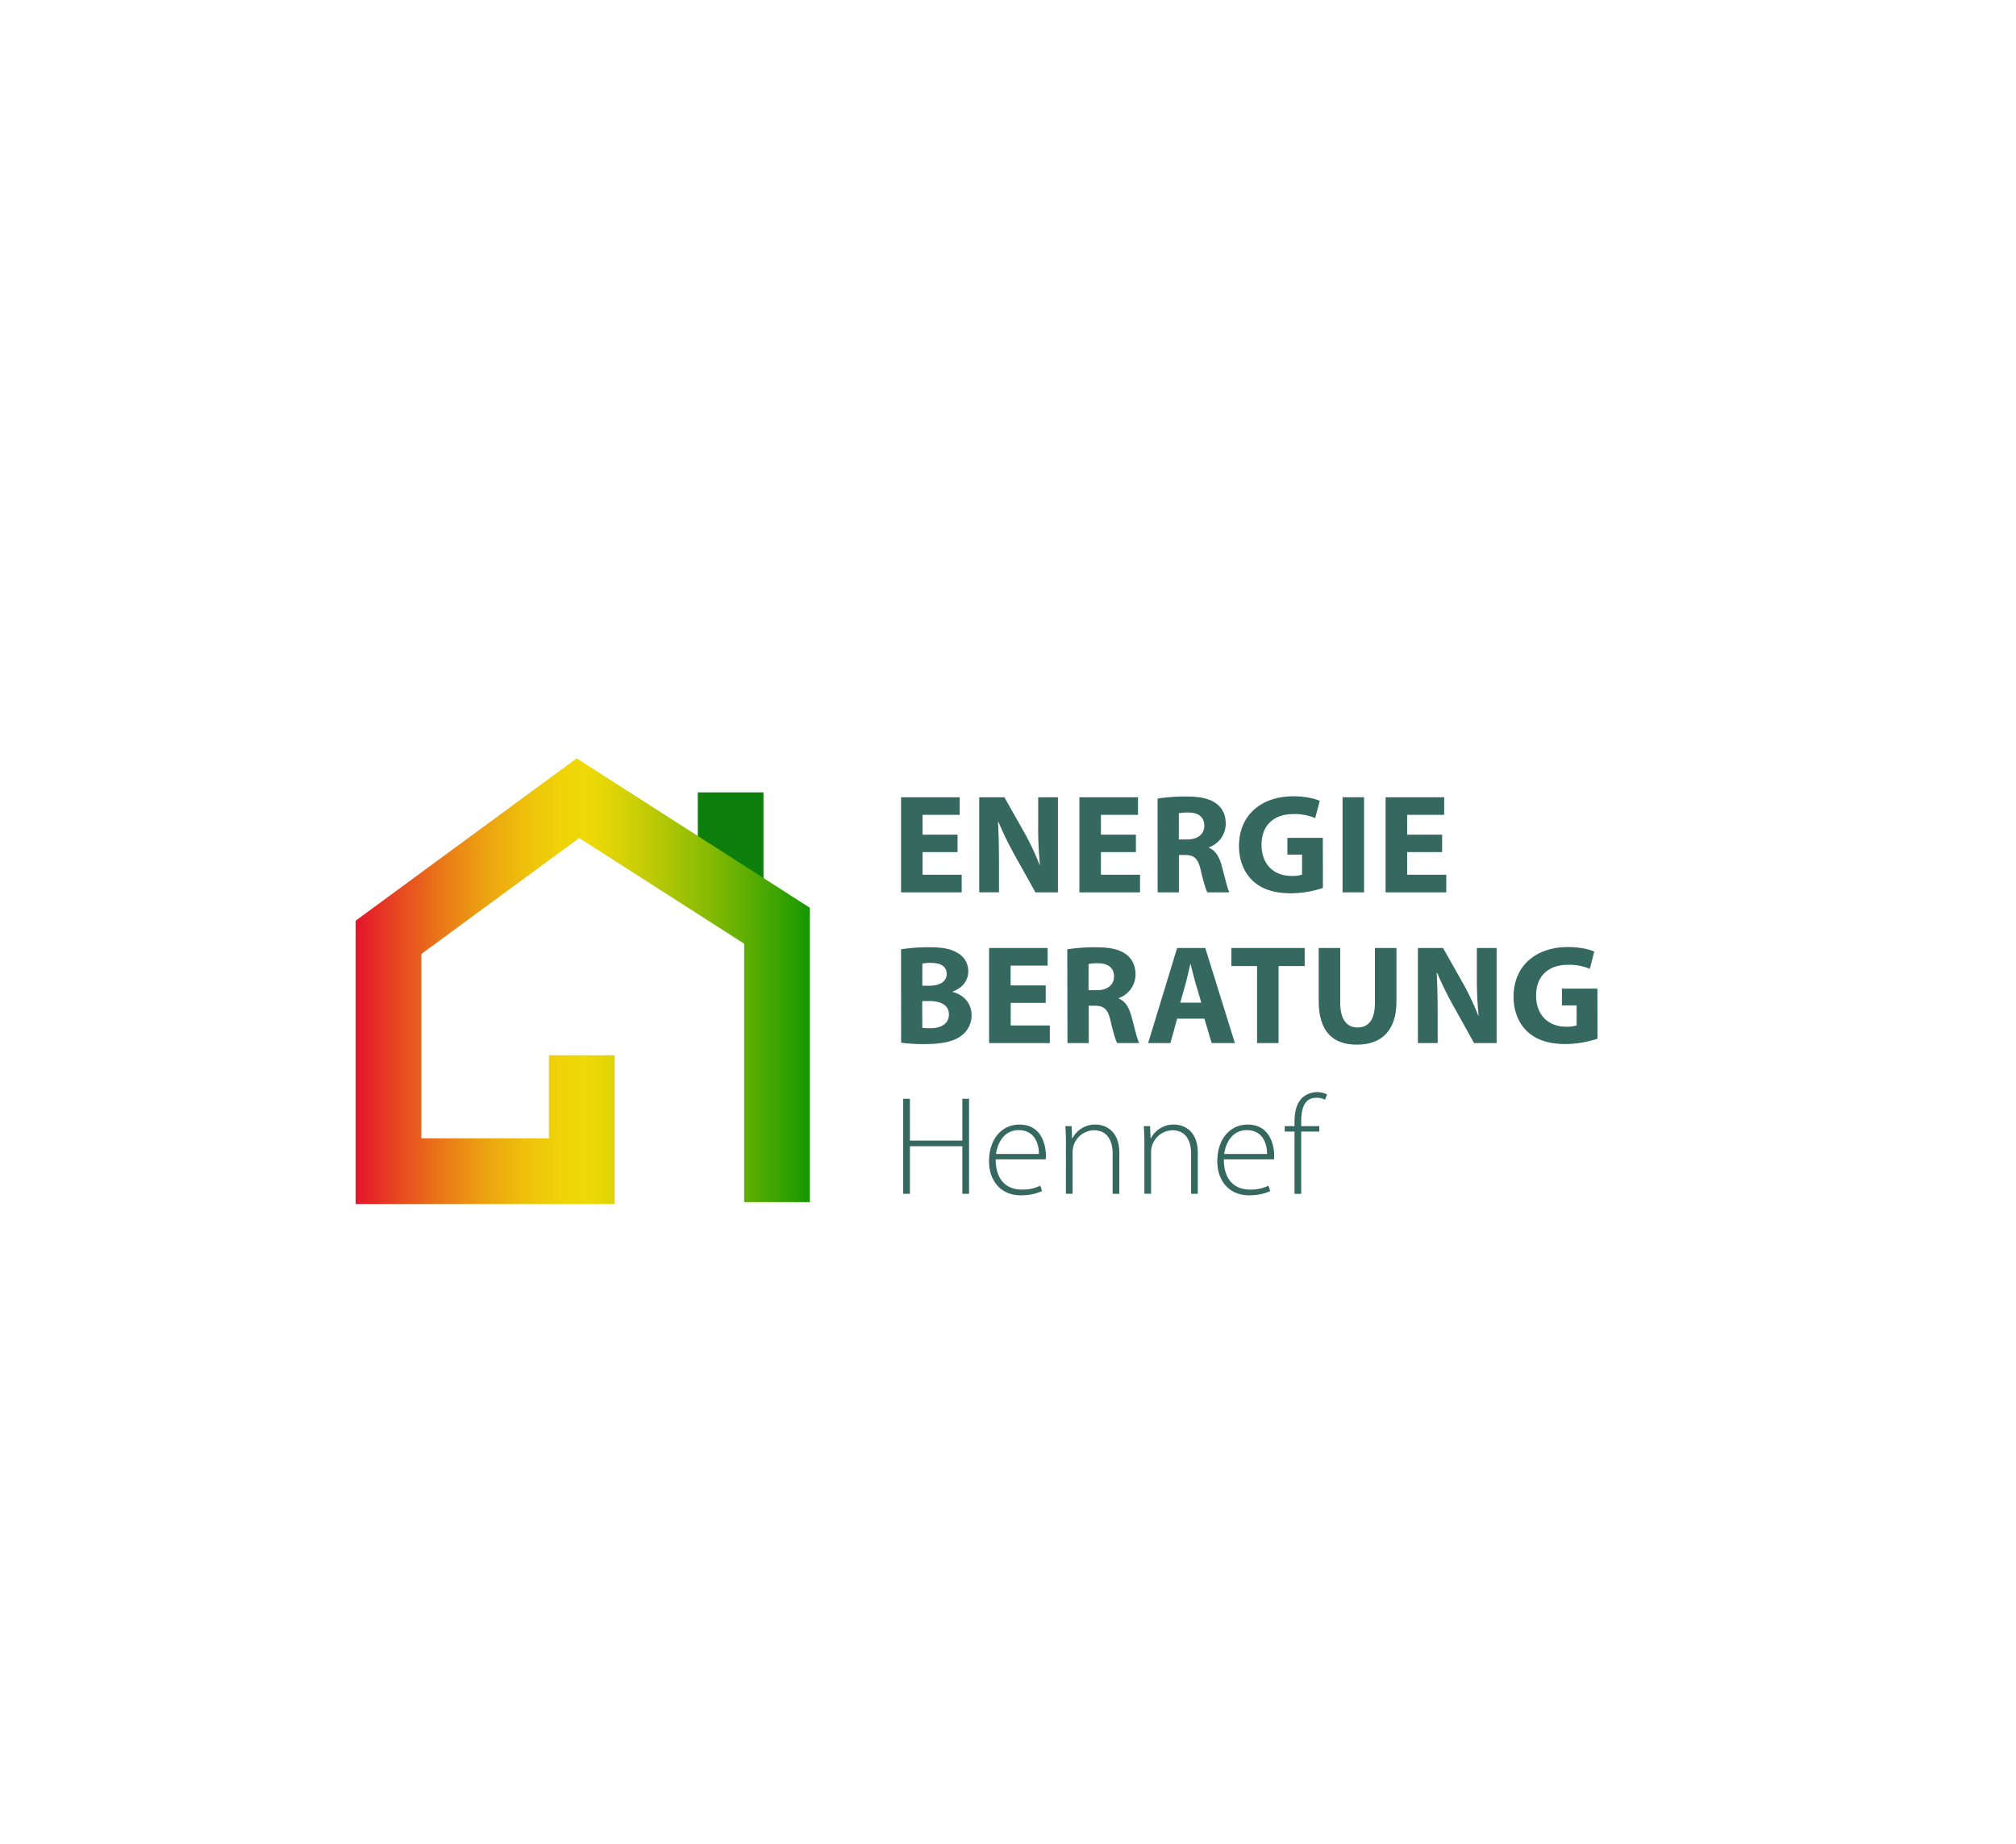 <?xml version="1.0" encoding="UTF-8"?>
<svg data-bbox="201 410 625.48 208.48" viewBox="0 0 1043 954" xmlns="http://www.w3.org/2000/svg" data-type="ugc">
    <g>
        <defs>
            <linearGradient gradientUnits="userSpaceOnUse" y2="507.69" x2="419" y1="507.69" x1="184" id="d343aeaf-7cbf-4d0f-88da-8a8e569c1b37">
                <stop stop-color="#e4142a" offset="0"/>
                <stop stop-color="#e74b20" offset=".1"/>
                <stop stop-color="#ea7d17" offset=".2"/>
                <stop stop-color="#eca510" offset=".29"/>
                <stop stop-color="#eec20b" offset=".38"/>
                <stop stop-color="#efd308" offset=".45"/>
                <stop stop-color="#efd907" offset=".51"/>
                <stop stop-color="#e0d507" offset=".56"/>
                <stop stop-color="#bac905" offset=".66"/>
                <stop stop-color="#7bb703" offset=".8"/>
                <stop stop-color="#269e01" offset=".97"/>
                <stop stop-color="#179900" offset=".99"/>
            </linearGradient>
        </defs>
        <path d="M495.4 440.91h-18.1v11.7h20.24v9.11h-31.37v-49.2h30.31v9.11H477.3v10.25h18.1Z" fill="#35685e"/>
        <path d="M506.62 461.72v-49.2h13l10.21 18.05a141.91 141.91 0 0 1 8 16.88h.19a193.12 193.12 0 0 1-.9-20.55v-14.38h10.21v49.2h-11.65l-10.55-18.94a179.77 179.77 0 0 1-8.54-17.39h-.25c.35 6.52.49 13.48.49 21.51v14.79Z" fill="#35685e"/>
        <path d="M587.67 440.91h-18.1v11.7h20.24v9.11h-31.37v-49.2h30.31v9.11h-19.18v10.25h18.1Z" fill="#35685e"/>
        <path d="M598.88 413.2a93.36 93.36 0 0 1 14.79-1.06c7.3 0 12.41 1.11 15.92 3.9 2.94 2.33 4.56 5.79 4.56 10.31a13.05 13.05 0 0 1-8.69 12.09v.24c3.41 1.37 5.33 4.64 6.57 9.16 1.52 5.56 3 12 4 13.88h-11.41c-.76-1.42-2-5.38-3.39-11.46s-3.44-7.8-8-7.86h-3.31v19.32h-11Zm11 21.16h4.36c5.52 0 8.82-2.82 8.82-7.09 0-4.51-3.09-6.81-8.17-6.84a23 23 0 0 0-5 .37Z" fill="#35685e"/>
        <path d="M684.42 459.45a54.57 54.57 0 0 1-16.42 2.77c-9 0-15.47-2.26-20-6.6s-7-10.69-7-17.91c.05-16.37 12-25.68 28.09-25.68 6.35 0 11.25 1.21 13.68 2.36l-2.33 8.92a27.1 27.1 0 0 0-11.44-2.09c-9.28 0-16.33 5.21-16.33 15.91 0 10.16 6.41 16.11 15.52 16.11a16 16 0 0 0 5.44-.69v-10.34h-7.6v-8.68h18.35Z" fill="#35685e"/>
        <path d="M705.71 412.52v49.2h-11.12v-49.2Z" fill="#35685e"/>
        <path d="M746.08 440.91H728v11.7h20.24v9.11h-31.39v-49.2h30.31v9.11H728v10.25h18.11Z" fill="#35685e"/>
        <path d="M466.17 491.2a89.1 89.1 0 0 1 14.36-1.06c6.78 0 11 .67 14.55 2.76a10.7 10.7 0 0 1 5.87 9.7c0 4.33-2.54 8.41-8.08 10.46v.19c5.61 1.47 9.79 5.76 9.79 12.06a13 13 0 0 1-5.12 10.45c-3.61 2.9-9.55 4.48-19.34 4.48a85.09 85.09 0 0 1-12-.73Zm11 18.84h3.6c5.9 0 9-2.45 9-6.11s-2.83-5.7-7.86-5.7a23.51 23.51 0 0 0-4.71.34Zm0 21.76a25.86 25.86 0 0 0 4.26.21c5.05 0 9.5-2 9.5-7.14 0-4.92-4.42-6.89-10-6.9h-3.8Z" fill="#35685e"/>
        <path d="M541 518.91h-18.1v11.7h20.24v9.11h-31.42v-49.2H542v9.11h-19.15v10.25H541Z" fill="#35685e"/>
        <path d="M552.17 491.2a93.12 93.12 0 0 1 14.83-1.06c7.3 0 12.41 1.11 15.92 3.9 2.94 2.33 4.56 5.79 4.56 10.31a13.05 13.05 0 0 1-8.69 12.09v.24c3.41 1.37 5.33 4.64 6.57 9.16 1.52 5.56 3 12 4 13.88h-11.4c-.75-1.42-2-5.38-3.38-11.46s-3.43-7.8-8-7.86h-3.31v19.32h-11Zm11 21.16h4.35c5.52 0 8.83-2.82 8.83-7.09 0-4.51-3.09-6.81-8.17-6.84a23 23 0 0 0-5 .37Z" fill="#35685e"/>
        <path d="m609 527.09-3.47 12.63H594l15-49.2h14.56l15.32 49.2h-12l-3.78-12.63Zm12.5-8.29-3.06-10.45c-.85-2.91-1.72-6.6-2.47-9.48h-.16c-.72 2.9-1.46 6.63-2.25 9.49l-2.94 10.44Z" fill="#35685e"/>
        <path d="M650.36 499.86h-13.28v-9.34H675v9.34h-13.52v39.86h-11.12Z" fill="#35685e"/>
        <path d="M693.38 490.52v28.3c0 8.5 3.26 12.83 8.91 12.83 5.84 0 9.05-4.11 9.05-12.83v-28.3h11.13v27.61c0 15.18-7.68 22.4-20.55 22.4-12.42 0-19.67-6.89-19.67-22.53v-27.48Z" fill="#35685e"/>
        <path d="M733.57 539.72v-49.2h13l10.21 18.05a140.37 140.37 0 0 1 8 16.88h.19a195.8 195.8 0 0 1-.9-20.55v-14.38h10.22v49.2h-11.66l-10.54-18.94a177.55 177.55 0 0 1-8.55-17.39h-.25c.35 6.52.49 13.48.49 21.51v14.79Z" fill="#35685e"/>
        <path d="M826.48 537.45a54.57 54.57 0 0 1-16.43 2.77c-9 0-15.47-2.26-20-6.6s-7-10.69-7-17.91c.06-16.37 12-25.68 28.1-25.68 6.35 0 11.24 1.21 13.67 2.36l-2.32 8.92a27.15 27.15 0 0 0-11.45-2.09c-9.28 0-16.33 5.21-16.33 15.91 0 10.16 6.42 16.11 15.52 16.11a16.08 16.08 0 0 0 5.45-.69v-10.34h-7.61v-8.68h18.36Z" fill="#35685e"/>
        <path d="M470.75 568.52v21.65h27.14v-21.65h3.46v49.2h-3.46V593.1h-27.14v24.62h-3.47v-49.2Z" fill="#35685e"/>
        <path d="M515.13 599.88c0 11.18 6.1 15.62 13.33 15.62a20.42 20.42 0 0 0 9.74-2l.9 2.74c-1.36.72-5 2.24-11.06 2.24-10.08 0-16.34-7.34-16.34-17.59 0-11.7 6.7-19 15.75-19 11.48 0 13.65 10.79 13.65 15.84a12 12 0 0 1-.11 2.16Zm22.34-2.78c.09-4.89-2-12.34-10.47-12.34-7.71 0-11 6.94-11.68 12.34Z" fill="#35685e"/>
        <path d="M551.47 591.06c0-3.21-.11-5.62-.29-8.38h3.23l.25 6.34h.15a13.18 13.18 0 0 1 12.06-7.14c3.34 0 12.23 1.72 12.23 14.84v21h-3.47V597c0-6.39-2.46-12.17-9.71-12.17a11.29 11.29 0 0 0-11 11.18v21.68h-3.47Z" fill="#35685e"/>
        <path d="M592.06 591.06c0-3.21-.11-5.62-.3-8.38H595l.26 6.34h.15a13.18 13.18 0 0 1 12.06-7.14c3.34 0 12.23 1.72 12.23 14.84v21h-3.47V597c0-6.39-2.47-12.17-9.71-12.17a11.33 11.33 0 0 0-11 11.18v21.68h-3.46Z" fill="#35685e"/>
        <path d="M633.17 599.88c0 11.18 6.1 15.62 13.33 15.62a20.39 20.39 0 0 0 9.74-2l.89 2.74c-1.34.72-4.94 2.24-11 2.24-10.08 0-16.34-7.34-16.34-17.59 0-11.7 6.7-19 15.75-19 11.48 0 13.65 10.79 13.65 15.84a12 12 0 0 1-.11 2.16Zm22.34-2.78c.09-4.89-2-12.34-10.47-12.34-7.71 0-11 6.94-11.68 12.34Z" fill="#35685e"/>
        <path d="M669.73 617.72v-32.23h-5.06v-2.81h5.06v-1.91c0-5.4 1-9.77 3.87-12.61a11.58 11.58 0 0 1 13-1.86l-1.1 2.72a9 9 0 0 0-4.45-1c-6.52 0-7.86 6-7.86 12.68v2h9.37v2.81h-9.36v32.23Z" fill="#35685e"/>
        <path stroke="#0d7f0d" fill="none" stroke-miterlimit="10" stroke-width="34" d="M378 461v-51"/>
        <path stroke-linecap="square" stroke="url(#d343aeaf-7cbf-4d0f-88da-8a8e569c1b37)" fill="none" stroke-miterlimit="10" stroke-width="34" d="M301 563v43H201V485l98-72 103 66v126"/>
    </g>
</svg>
